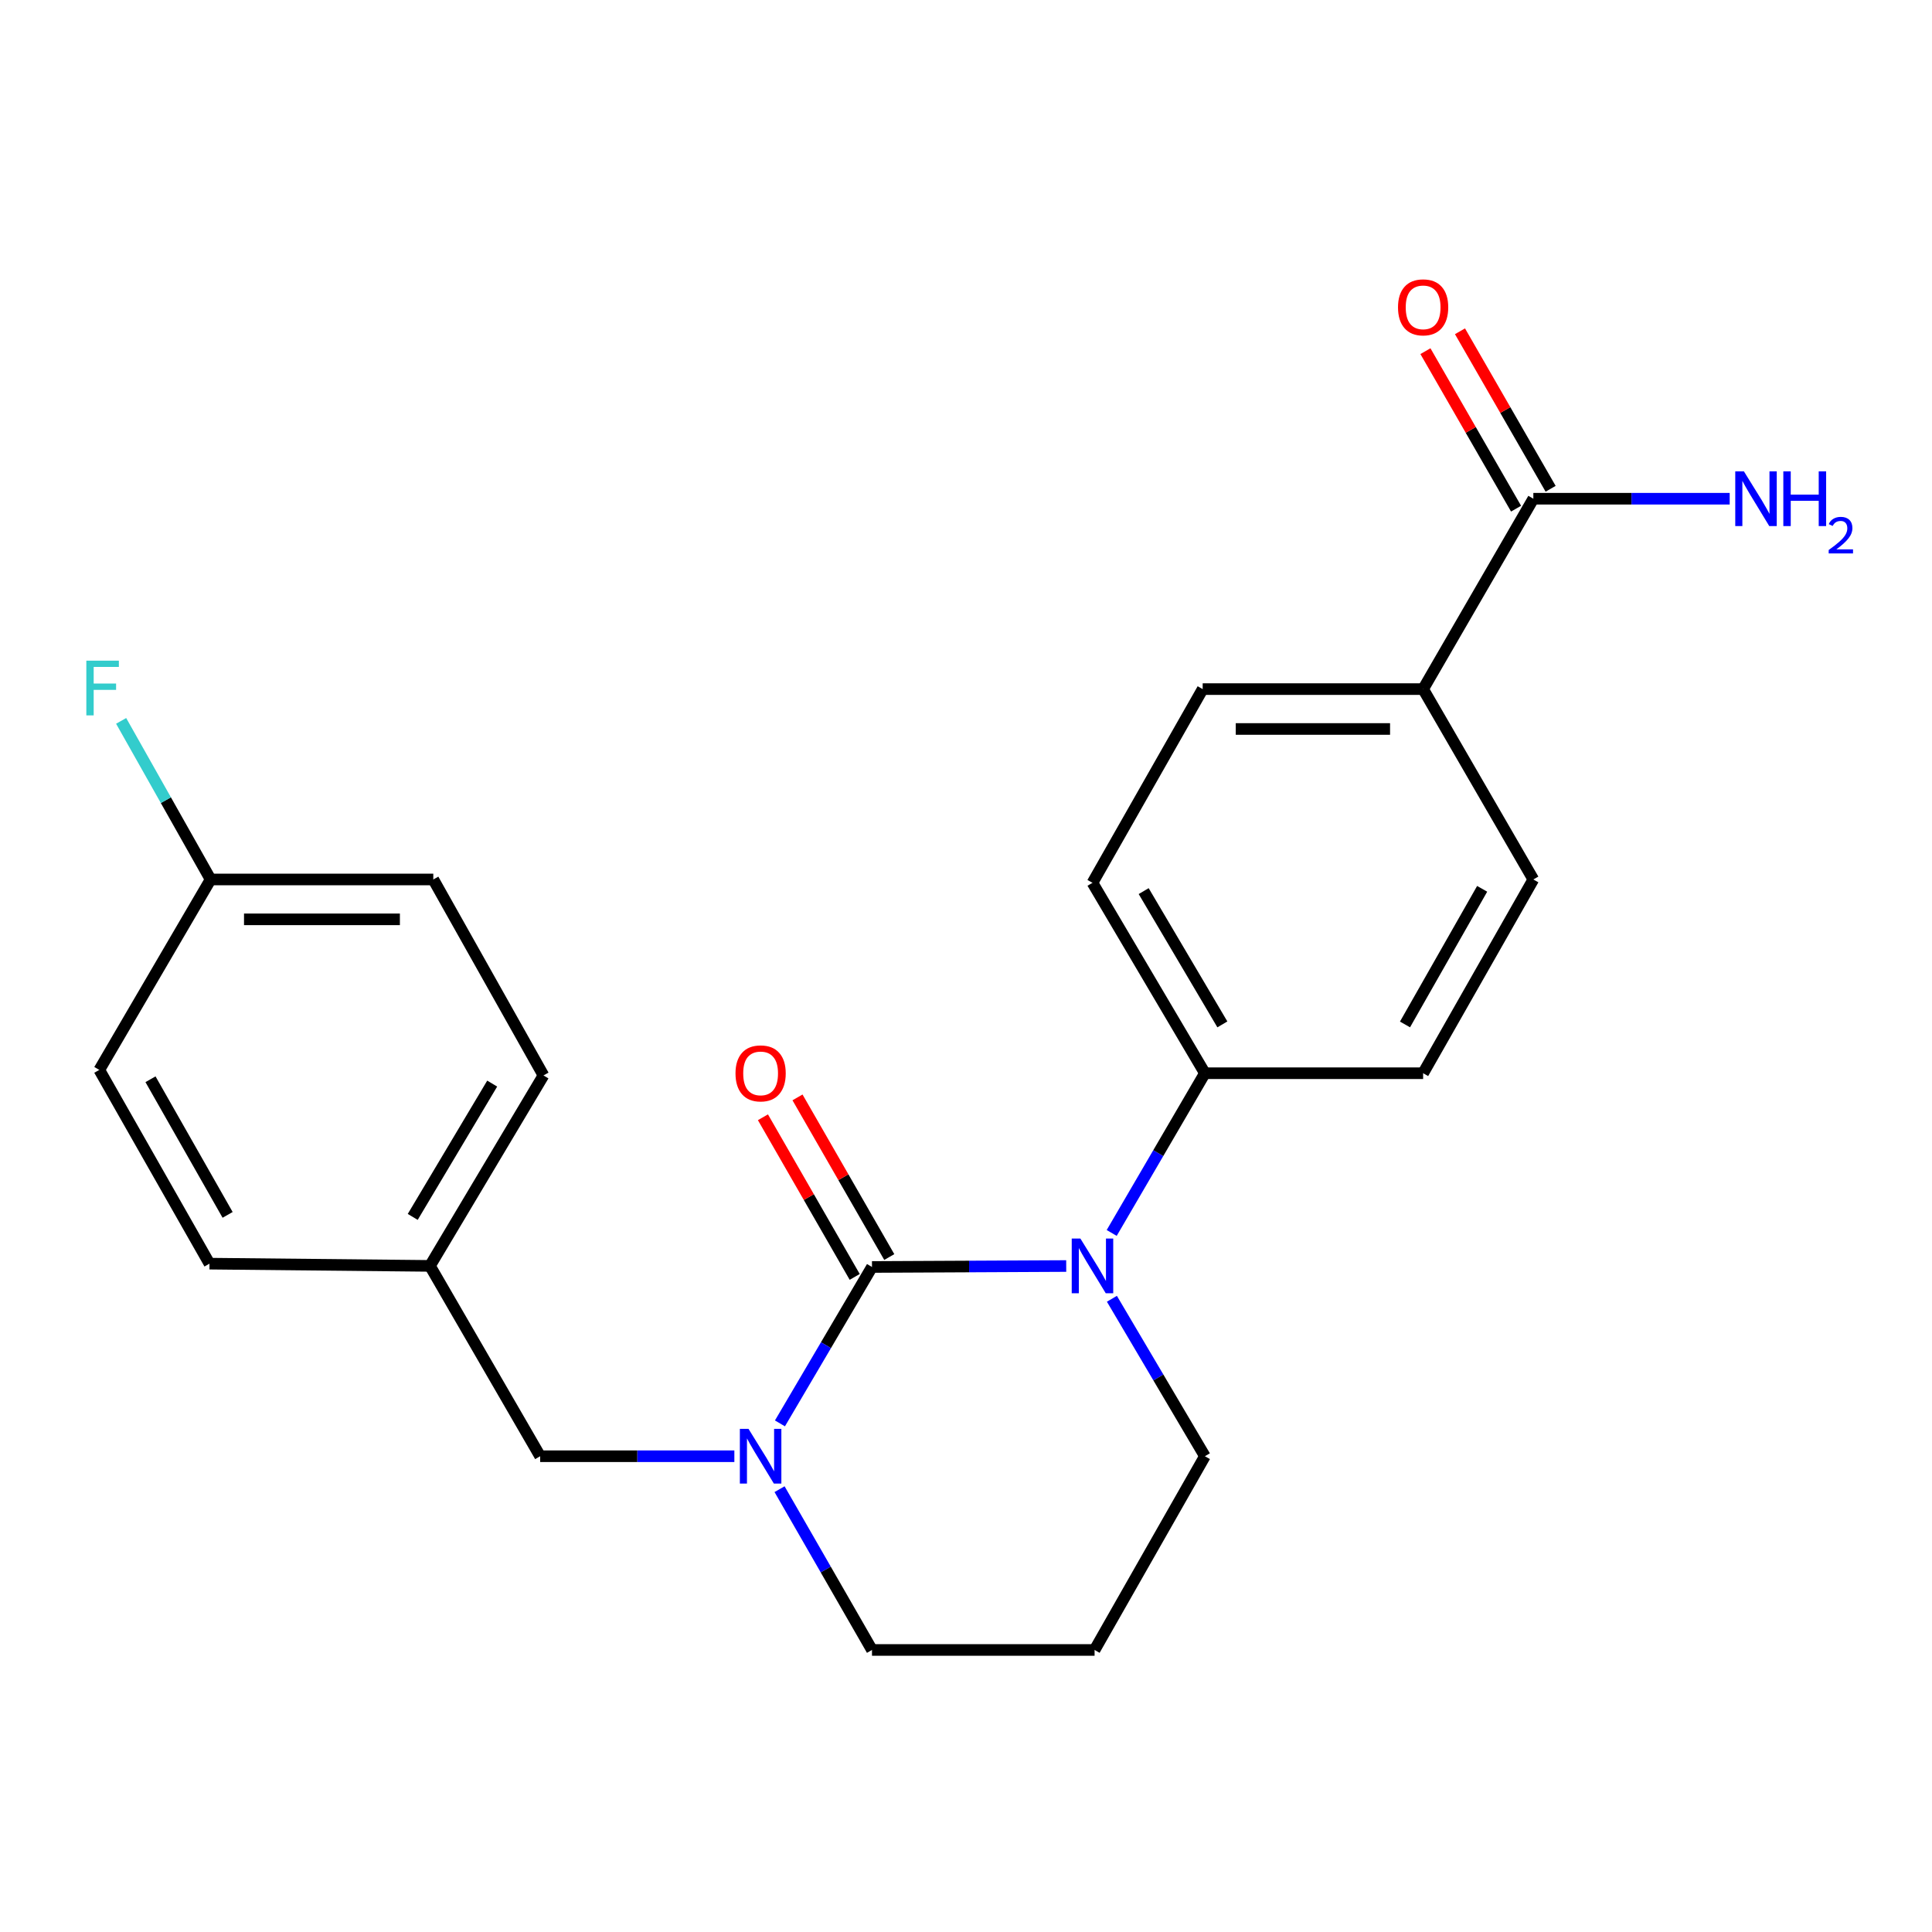 <?xml version='1.0' encoding='iso-8859-1'?>
<svg version='1.1' baseProfile='full'
              xmlns='http://www.w3.org/2000/svg'
                      xmlns:rdkit='http://www.rdkit.org/xml'
                      xmlns:xlink='http://www.w3.org/1999/xlink'
                  xml:space='preserve'
width='1000px' height='1000px' viewBox='0 0 1000 1000'>
<!-- END OF HEADER -->
<rect style='opacity:1.0;fill:#FFFFFF;stroke:none' width='1000' height='1000' x='0' y='0'> </rect>
<path class='bond-0' d='M 451.341,655.785 L 501.606,655.538' style='fill:none;fill-rule:evenodd;stroke:#000000;stroke-width:6px;stroke-linecap:butt;stroke-linejoin:miter;stroke-opacity:1' />
<path class='bond-0' d='M 501.606,655.538 L 551.872,655.29' style='fill:none;fill-rule:evenodd;stroke:#0000FF;stroke-width:6px;stroke-linecap:butt;stroke-linejoin:miter;stroke-opacity:1' />
<path class='bond-1' d='M 451.341,655.785 L 427.52,696.264' style='fill:none;fill-rule:evenodd;stroke:#000000;stroke-width:6px;stroke-linecap:butt;stroke-linejoin:miter;stroke-opacity:1' />
<path class='bond-1' d='M 427.52,696.264 L 403.699,736.742' style='fill:none;fill-rule:evenodd;stroke:#0000FF;stroke-width:6px;stroke-linecap:butt;stroke-linejoin:miter;stroke-opacity:1' />
<path class='bond-4' d='M 460.287,650.643 L 436.536,609.325' style='fill:none;fill-rule:evenodd;stroke:#000000;stroke-width:6px;stroke-linecap:butt;stroke-linejoin:miter;stroke-opacity:1' />
<path class='bond-4' d='M 436.536,609.325 L 412.786,568.008' style='fill:none;fill-rule:evenodd;stroke:#FF0000;stroke-width:6px;stroke-linecap:butt;stroke-linejoin:miter;stroke-opacity:1' />
<path class='bond-4' d='M 442.394,660.927 L 418.644,619.61' style='fill:none;fill-rule:evenodd;stroke:#000000;stroke-width:6px;stroke-linecap:butt;stroke-linejoin:miter;stroke-opacity:1' />
<path class='bond-4' d='M 418.644,619.61 L 394.894,578.293' style='fill:none;fill-rule:evenodd;stroke:#FF0000;stroke-width:6px;stroke-linecap:butt;stroke-linejoin:miter;stroke-opacity:1' />
<path class='bond-3' d='M 575.411,638.177 L 599.531,596.838' style='fill:none;fill-rule:evenodd;stroke:#0000FF;stroke-width:6px;stroke-linecap:butt;stroke-linejoin:miter;stroke-opacity:1' />
<path class='bond-3' d='M 599.531,596.838 L 623.651,555.499' style='fill:none;fill-rule:evenodd;stroke:#000000;stroke-width:6px;stroke-linecap:butt;stroke-linejoin:miter;stroke-opacity:1' />
<path class='bond-12' d='M 575.518,672.244 L 599.584,712.994' style='fill:none;fill-rule:evenodd;stroke:#0000FF;stroke-width:6px;stroke-linecap:butt;stroke-linejoin:miter;stroke-opacity:1' />
<path class='bond-12' d='M 599.584,712.994 L 623.651,753.744' style='fill:none;fill-rule:evenodd;stroke:#000000;stroke-width:6px;stroke-linecap:butt;stroke-linejoin:miter;stroke-opacity:1' />
<path class='bond-5' d='M 380.101,753.744 L 329.84,753.744' style='fill:none;fill-rule:evenodd;stroke:#0000FF;stroke-width:6px;stroke-linecap:butt;stroke-linejoin:miter;stroke-opacity:1' />
<path class='bond-5' d='M 329.84,753.744 L 279.58,753.744' style='fill:none;fill-rule:evenodd;stroke:#000000;stroke-width:6px;stroke-linecap:butt;stroke-linejoin:miter;stroke-opacity:1' />
<path class='bond-14' d='M 403.496,770.795 L 427.418,812.407' style='fill:none;fill-rule:evenodd;stroke:#0000FF;stroke-width:6px;stroke-linecap:butt;stroke-linejoin:miter;stroke-opacity:1' />
<path class='bond-14' d='M 427.418,812.407 L 451.341,854.019' style='fill:none;fill-rule:evenodd;stroke:#000000;stroke-width:6px;stroke-linecap:butt;stroke-linejoin:miter;stroke-opacity:1' />
<path class='bond-2' d='M 793.657,258.137 L 736.607,356.68' style='fill:none;fill-rule:evenodd;stroke:#000000;stroke-width:6px;stroke-linecap:butt;stroke-linejoin:miter;stroke-opacity:1' />
<path class='bond-7' d='M 802.601,252.99 L 779.145,212.23' style='fill:none;fill-rule:evenodd;stroke:#000000;stroke-width:6px;stroke-linecap:butt;stroke-linejoin:miter;stroke-opacity:1' />
<path class='bond-7' d='M 779.145,212.23 L 755.689,171.47' style='fill:none;fill-rule:evenodd;stroke:#FF0000;stroke-width:6px;stroke-linecap:butt;stroke-linejoin:miter;stroke-opacity:1' />
<path class='bond-7' d='M 784.714,263.284 L 761.258,222.523' style='fill:none;fill-rule:evenodd;stroke:#000000;stroke-width:6px;stroke-linecap:butt;stroke-linejoin:miter;stroke-opacity:1' />
<path class='bond-7' d='M 761.258,222.523 L 737.802,181.763' style='fill:none;fill-rule:evenodd;stroke:#FF0000;stroke-width:6px;stroke-linecap:butt;stroke-linejoin:miter;stroke-opacity:1' />
<path class='bond-13' d='M 793.657,258.137 L 844.471,258.137' style='fill:none;fill-rule:evenodd;stroke:#000000;stroke-width:6px;stroke-linecap:butt;stroke-linejoin:miter;stroke-opacity:1' />
<path class='bond-13' d='M 844.471,258.137 L 895.285,258.137' style='fill:none;fill-rule:evenodd;stroke:#0000FF;stroke-width:6px;stroke-linecap:butt;stroke-linejoin:miter;stroke-opacity:1' />
<path class='bond-8' d='M 623.651,555.499 L 736.607,555.499' style='fill:none;fill-rule:evenodd;stroke:#000000;stroke-width:6px;stroke-linecap:butt;stroke-linejoin:miter;stroke-opacity:1' />
<path class='bond-9' d='M 623.651,555.499 L 565.465,456.944' style='fill:none;fill-rule:evenodd;stroke:#000000;stroke-width:6px;stroke-linecap:butt;stroke-linejoin:miter;stroke-opacity:1' />
<path class='bond-9' d='M 632.695,530.223 L 591.964,461.235' style='fill:none;fill-rule:evenodd;stroke:#000000;stroke-width:6px;stroke-linecap:butt;stroke-linejoin:miter;stroke-opacity:1' />
<path class='bond-15' d='M 279.58,753.744 L 222.541,655.223' style='fill:none;fill-rule:evenodd;stroke:#000000;stroke-width:6px;stroke-linecap:butt;stroke-linejoin:miter;stroke-opacity:1' />
<path class='bond-6' d='M 736.607,356.68 L 622.505,356.68' style='fill:none;fill-rule:evenodd;stroke:#000000;stroke-width:6px;stroke-linecap:butt;stroke-linejoin:miter;stroke-opacity:1' />
<path class='bond-6' d='M 719.491,377.318 L 639.62,377.318' style='fill:none;fill-rule:evenodd;stroke:#000000;stroke-width:6px;stroke-linecap:butt;stroke-linejoin:miter;stroke-opacity:1' />
<path class='bond-24' d='M 736.607,356.68 L 793.657,455.213' style='fill:none;fill-rule:evenodd;stroke:#000000;stroke-width:6px;stroke-linecap:butt;stroke-linejoin:miter;stroke-opacity:1' />
<path class='bond-10' d='M 736.607,555.499 L 793.657,455.213' style='fill:none;fill-rule:evenodd;stroke:#000000;stroke-width:6px;stroke-linecap:butt;stroke-linejoin:miter;stroke-opacity:1' />
<path class='bond-10' d='M 727.226,530.251 L 767.162,460.051' style='fill:none;fill-rule:evenodd;stroke:#000000;stroke-width:6px;stroke-linecap:butt;stroke-linejoin:miter;stroke-opacity:1' />
<path class='bond-11' d='M 565.465,456.944 L 622.505,356.68' style='fill:none;fill-rule:evenodd;stroke:#000000;stroke-width:6px;stroke-linecap:butt;stroke-linejoin:miter;stroke-opacity:1' />
<path class='bond-23' d='M 623.651,753.744 L 566.554,854.019' style='fill:none;fill-rule:evenodd;stroke:#000000;stroke-width:6px;stroke-linecap:butt;stroke-linejoin:miter;stroke-opacity:1' />
<path class='bond-16' d='M 451.341,854.019 L 566.554,854.019' style='fill:none;fill-rule:evenodd;stroke:#000000;stroke-width:6px;stroke-linecap:butt;stroke-linejoin:miter;stroke-opacity:1' />
<path class='bond-19' d='M 222.541,655.223 L 108.427,654.065' style='fill:none;fill-rule:evenodd;stroke:#000000;stroke-width:6px;stroke-linecap:butt;stroke-linejoin:miter;stroke-opacity:1' />
<path class='bond-20' d='M 222.541,655.223 L 281.3,556.645' style='fill:none;fill-rule:evenodd;stroke:#000000;stroke-width:6px;stroke-linecap:butt;stroke-linejoin:miter;stroke-opacity:1' />
<path class='bond-20' d='M 213.627,629.87 L 254.759,560.865' style='fill:none;fill-rule:evenodd;stroke:#000000;stroke-width:6px;stroke-linecap:butt;stroke-linejoin:miter;stroke-opacity:1' />
<path class='bond-17' d='M 109.012,455.213 L 224.272,455.213' style='fill:none;fill-rule:evenodd;stroke:#000000;stroke-width:6px;stroke-linecap:butt;stroke-linejoin:miter;stroke-opacity:1' />
<path class='bond-17' d='M 126.301,475.85 L 206.983,475.85' style='fill:none;fill-rule:evenodd;stroke:#000000;stroke-width:6px;stroke-linecap:butt;stroke-linejoin:miter;stroke-opacity:1' />
<path class='bond-18' d='M 109.012,455.213 L 85.856,414.168' style='fill:none;fill-rule:evenodd;stroke:#000000;stroke-width:6px;stroke-linecap:butt;stroke-linejoin:miter;stroke-opacity:1' />
<path class='bond-18' d='M 85.856,414.168 L 62.701,373.123' style='fill:none;fill-rule:evenodd;stroke:#33CCCC;stroke-width:6px;stroke-linecap:butt;stroke-linejoin:miter;stroke-opacity:1' />
<path class='bond-25' d='M 109.012,455.213 L 51.399,553.779' style='fill:none;fill-rule:evenodd;stroke:#000000;stroke-width:6px;stroke-linecap:butt;stroke-linejoin:miter;stroke-opacity:1' />
<path class='bond-21' d='M 108.427,654.065 L 51.399,553.779' style='fill:none;fill-rule:evenodd;stroke:#000000;stroke-width:6px;stroke-linecap:butt;stroke-linejoin:miter;stroke-opacity:1' />
<path class='bond-21' d='M 117.813,628.821 L 77.893,558.62' style='fill:none;fill-rule:evenodd;stroke:#000000;stroke-width:6px;stroke-linecap:butt;stroke-linejoin:miter;stroke-opacity:1' />
<path class='bond-22' d='M 281.3,556.645 L 224.272,455.213' style='fill:none;fill-rule:evenodd;stroke:#000000;stroke-width:6px;stroke-linecap:butt;stroke-linejoin:miter;stroke-opacity:1' />
<path  class='atom-1' d='M 559.205 641.063
L 568.485 656.063
Q 569.405 657.543, 570.885 660.223
Q 572.365 662.903, 572.445 663.063
L 572.445 641.063
L 576.205 641.063
L 576.205 669.383
L 572.325 669.383
L 562.365 652.983
Q 561.205 651.063, 559.965 648.863
Q 558.765 646.663, 558.405 645.983
L 558.405 669.383
L 554.725 669.383
L 554.725 641.063
L 559.205 641.063
' fill='#0000FF'/>
<path  class='atom-2' d='M 387.433 739.584
L 396.713 754.584
Q 397.633 756.064, 399.113 758.744
Q 400.593 761.424, 400.673 761.584
L 400.673 739.584
L 404.433 739.584
L 404.433 767.904
L 400.553 767.904
L 390.593 751.504
Q 389.433 749.584, 388.193 747.384
Q 386.993 745.184, 386.633 744.504
L 386.633 767.904
L 382.953 767.904
L 382.953 739.584
L 387.433 739.584
' fill='#0000FF'/>
<path  class='atom-5' d='M 380.693 555.579
Q 380.693 548.779, 384.053 544.979
Q 387.413 541.179, 393.693 541.179
Q 399.973 541.179, 403.333 544.979
Q 406.693 548.779, 406.693 555.579
Q 406.693 562.459, 403.293 566.379
Q 399.893 570.259, 393.693 570.259
Q 387.453 570.259, 384.053 566.379
Q 380.693 562.499, 380.693 555.579
M 393.693 567.059
Q 398.013 567.059, 400.333 564.179
Q 402.693 561.259, 402.693 555.579
Q 402.693 550.019, 400.333 547.219
Q 398.013 544.379, 393.693 544.379
Q 389.373 544.379, 387.013 547.179
Q 384.693 549.979, 384.693 555.579
Q 384.693 561.299, 387.013 564.179
Q 389.373 567.059, 393.693 567.059
' fill='#FF0000'/>
<path  class='atom-8' d='M 723.607 159.077
Q 723.607 152.277, 726.967 148.477
Q 730.327 144.677, 736.607 144.677
Q 742.887 144.677, 746.247 148.477
Q 749.607 152.277, 749.607 159.077
Q 749.607 165.957, 746.207 169.877
Q 742.807 173.757, 736.607 173.757
Q 730.367 173.757, 726.967 169.877
Q 723.607 165.997, 723.607 159.077
M 736.607 170.557
Q 740.927 170.557, 743.247 167.677
Q 745.607 164.757, 745.607 159.077
Q 745.607 153.517, 743.247 150.717
Q 740.927 147.877, 736.607 147.877
Q 732.287 147.877, 729.927 150.677
Q 727.607 153.477, 727.607 159.077
Q 727.607 164.797, 729.927 167.677
Q 732.287 170.557, 736.607 170.557
' fill='#FF0000'/>
<path  class='atom-14' d='M 902.646 243.977
L 911.926 258.977
Q 912.846 260.457, 914.326 263.137
Q 915.806 265.817, 915.886 265.977
L 915.886 243.977
L 919.646 243.977
L 919.646 272.297
L 915.766 272.297
L 905.806 255.897
Q 904.646 253.977, 903.406 251.777
Q 902.206 249.577, 901.846 248.897
L 901.846 272.297
L 898.166 272.297
L 898.166 243.977
L 902.646 243.977
' fill='#0000FF'/>
<path  class='atom-14' d='M 923.046 243.977
L 926.886 243.977
L 926.886 256.017
L 941.366 256.017
L 941.366 243.977
L 945.206 243.977
L 945.206 272.297
L 941.366 272.297
L 941.366 259.217
L 926.886 259.217
L 926.886 272.297
L 923.046 272.297
L 923.046 243.977
' fill='#0000FF'/>
<path  class='atom-14' d='M 946.579 271.303
Q 947.265 269.535, 948.902 268.558
Q 950.539 267.555, 952.809 267.555
Q 955.634 267.555, 957.218 269.086
Q 958.802 270.617, 958.802 273.336
Q 958.802 276.108, 956.743 278.695
Q 954.71 281.283, 950.486 284.345
L 959.119 284.345
L 959.119 286.457
L 946.526 286.457
L 946.526 284.688
Q 950.011 282.207, 952.07 280.359
Q 954.155 278.511, 955.159 276.847
Q 956.162 275.184, 956.162 273.468
Q 956.162 271.673, 955.264 270.67
Q 954.367 269.667, 952.809 269.667
Q 951.304 269.667, 950.301 270.274
Q 949.298 270.881, 948.585 272.227
L 946.579 271.303
' fill='#0000FF'/>
<path  class='atom-19' d='M 44.688 341.959
L 61.528 341.959
L 61.528 345.199
L 48.488 345.199
L 48.488 353.799
L 60.088 353.799
L 60.088 357.079
L 48.488 357.079
L 48.488 370.279
L 44.688 370.279
L 44.688 341.959
' fill='#33CCCC'/>
</svg>

